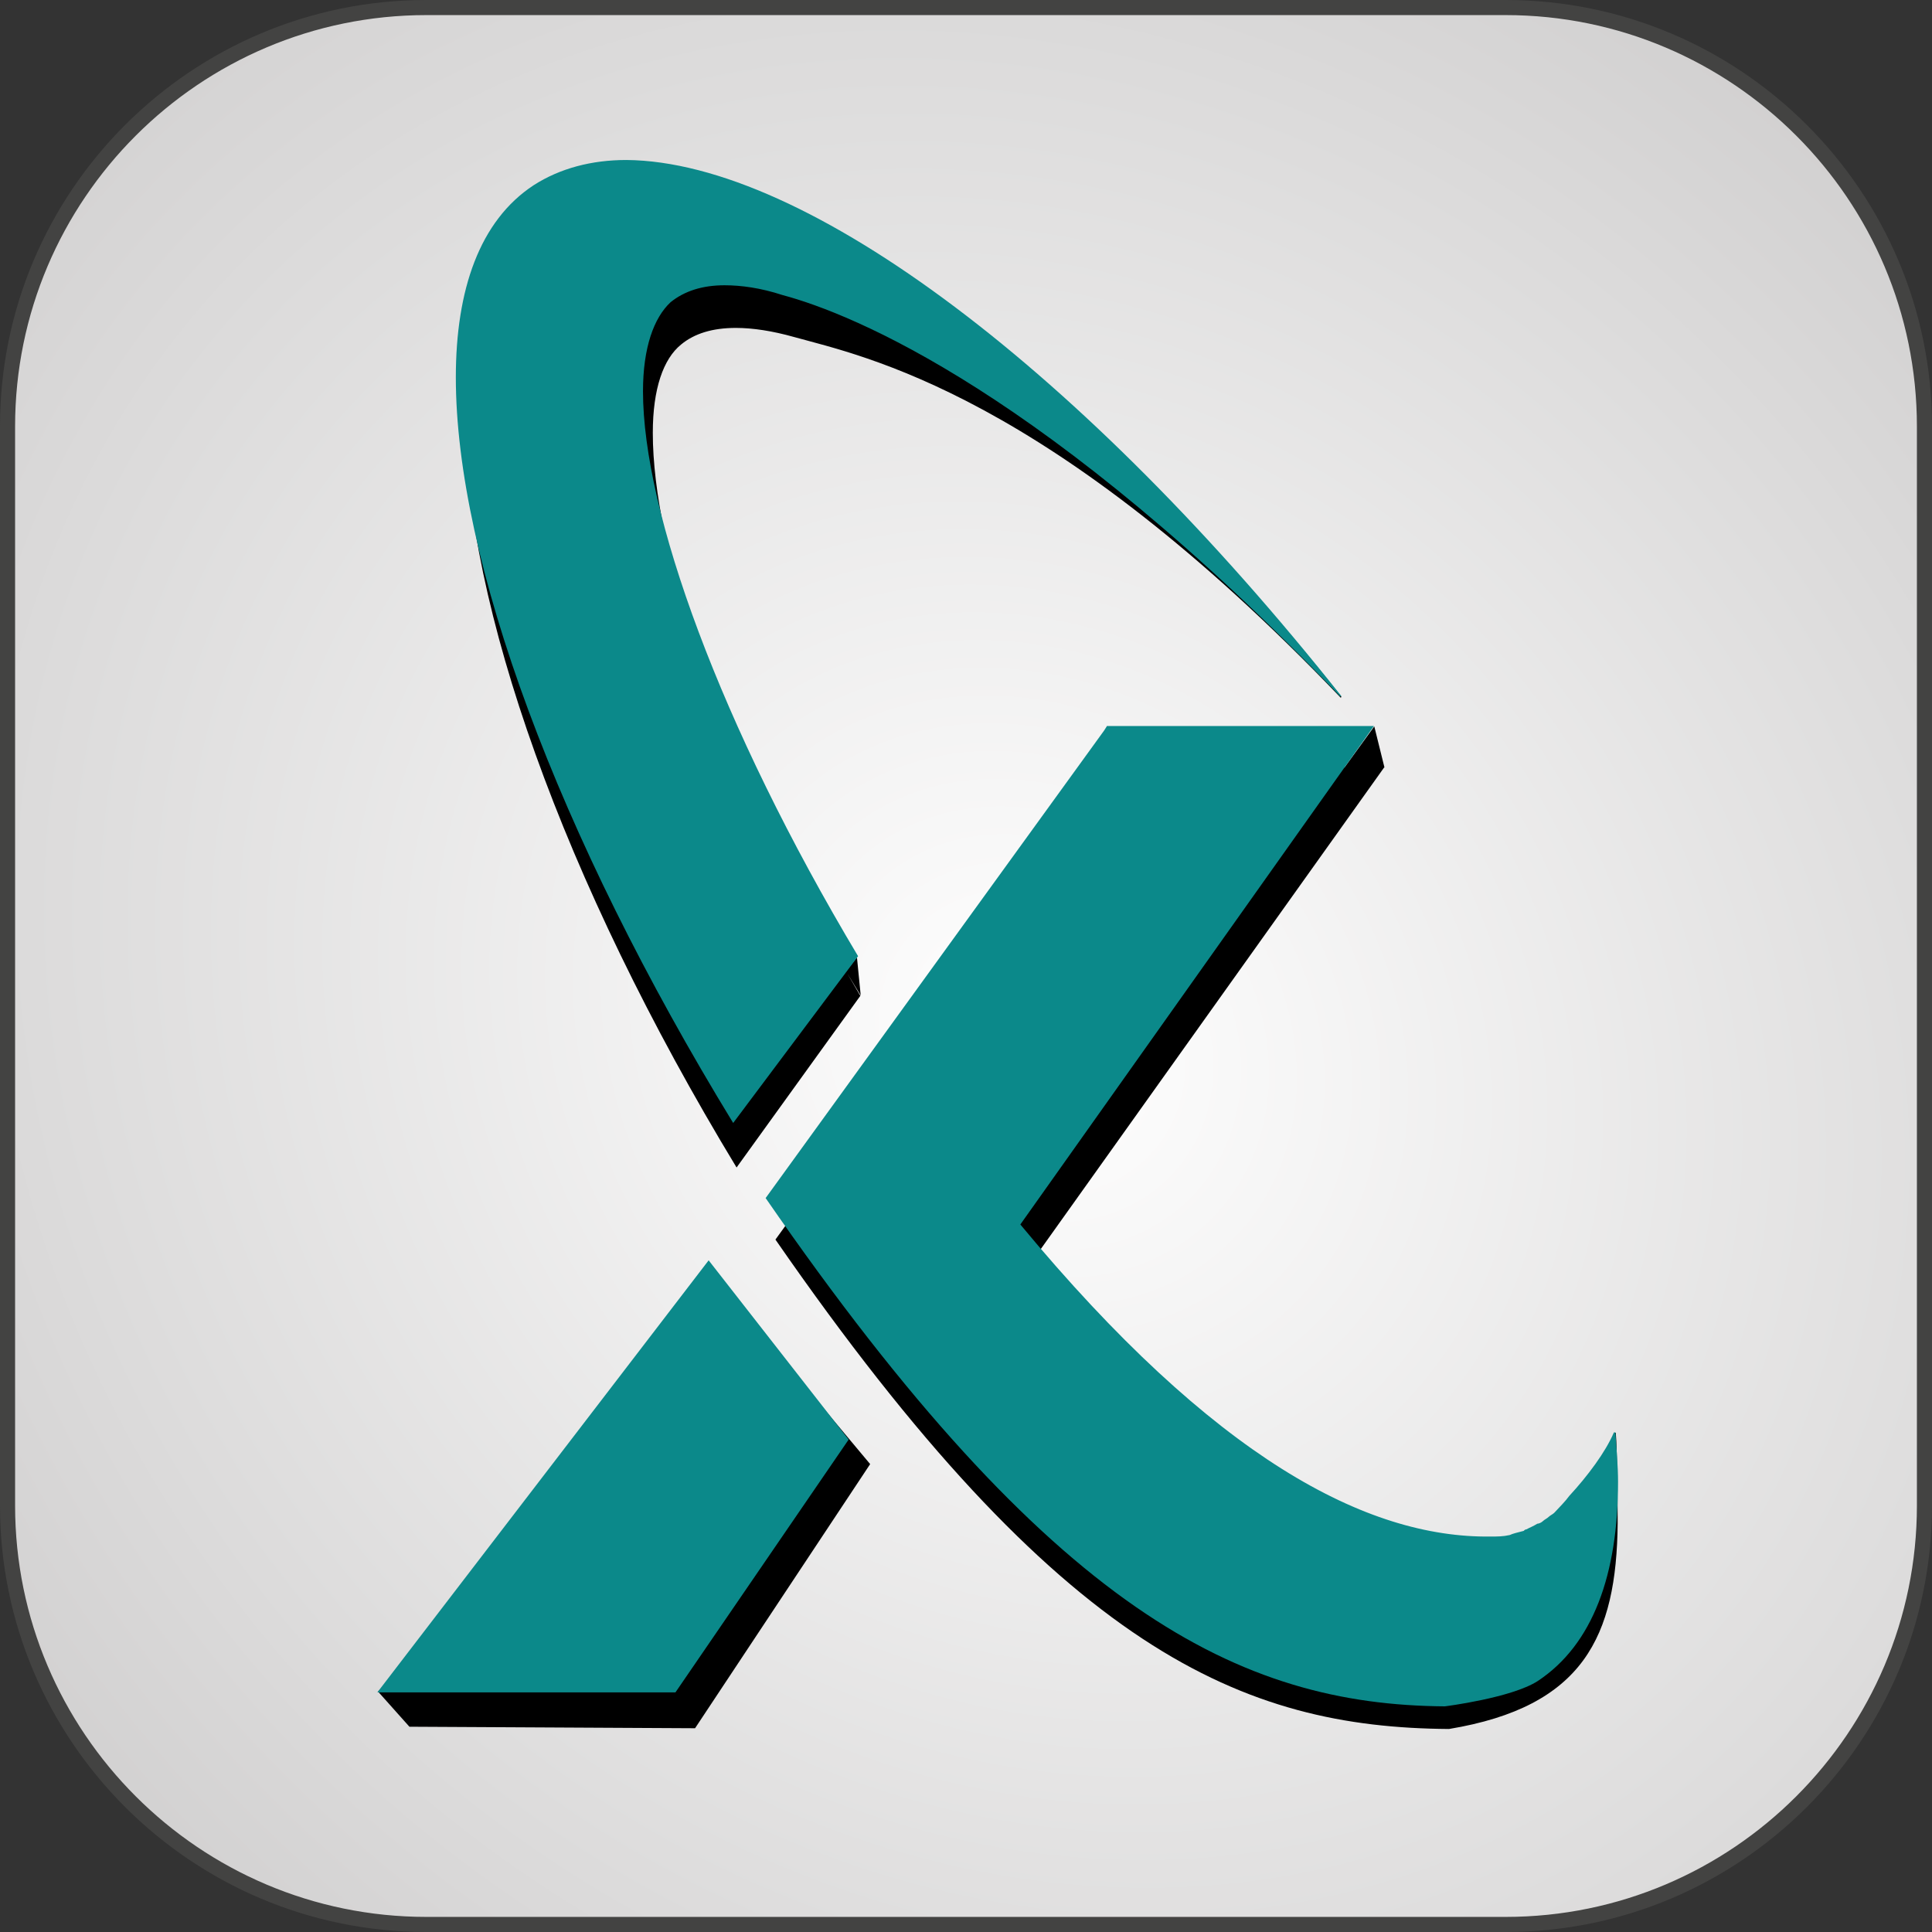 <svg xmlns="http://www.w3.org/2000/svg" xml:space="preserve" viewBox="0 0 512 512"><rect x="0" y="0" width="512" height="512" fill="#333333" stroke="none"/><radialGradient id="xpipe_svg__a" cx="-265.863" cy="458.317" r="206" gradientTransform="matrix(1.734 -1.791 2.052 1.987 -205.896 -1110.676)" gradientUnits="userSpaceOnUse"><stop offset="0" style="stop-color:#fff"/><stop offset="1" style="stop-color:#b6b4b4"/></radialGradient><path d="M113 2h286c61.3 0 111 49.7 111 111v286c0 61.3-49.7 111-111 111H113C51.7 510 2 460.3 2 399V113C2 51.7 51.7 2 113 2" style="fill-rule:evenodd;clip-rule:evenodd;fill:url(#xpipe_svg__a)"/><path d="M399 512H113C50.7 512 0 461.3 0 399V113C0 50.7 50.7 0 113 0h286c62.3 0 113 50.7 113 113v286c0 62.3-50.7 113-113 113M113 4C52.9 4 4 52.9 4 113v286c0 60.1 48.9 109 109 109h286c60.1 0 109-48.9 109-109V113C508 52.9 459.1 4 399 4z" style="fill:#434342"/><path d="m355.5 184.7-.2.2C278 104.1 228.7 94.4 210.4 89.3c-5.7-1.6-10.9-2.4-15.4-2.4-6.2 0-11 1.5-14.5 4.4-4.7 3.8-7.5 11.7-7.5 23.4 0 30.7 17.2 83.5 51.2 142.7l2.9-3.7 1 10.1-3.6-5.9c1.2 2 2.3 4 3.5 6l-32.8 45.5c-46.4-76.5-71.8-149.7-71.9-198.1 0-23.3 6.4-41.5 20.7-51 7-4.7 15.4-6.9 24.7-6.9 47.8.3 118.6 45.3 186.8 131.3M194.3 344.6l-94.1 103.7 8.3 9.3 75.7.4 46.4-70zm233.9 35.1h-.2c-2.3 5.1-4.3 22.4-8.9 27.5-1.2 1.5-2.6 3-4.1 4.4-.5.4-1 .7-1.5 1.1s-1 .8-1.5 1.1-.9.6-1.4.9c-1.1.6-2.1 1.1-3 1.4l-.9.3c-1.6.5-2.9.8-3.8 1-1.7.3-3.4.5-5.3.5-32.6.4-73-20.6-124.7-82.8l93.9-131.7h.1l-2.7-10.9-7.9 10.9h-60.4l-.9 1.3-89.5 123.8c75.7 109.4 124 129.3 178.5 129.7 35.6-5.9 44.4-24.5 44.7-54.5 0-4.2-.1-19.5-.5-24"/><path d="m293.3 192.5-.7 1.1-89.7 123.9c75.7 109.6 125.7 134.3 180 134.7 0 0 17.6-2.2 24.6-6.7 14.7-9.7 21.3-28.4 21.3-52.8 0-4.1-.4-8.6-.7-13.1h-.4c-2.2 5.2-7 11.6-11.8 16.8-1.1 1.5-2.6 3-4 4.5-.4.4-1.1.7-1.5 1.1s-1.1.7-1.5 1.1-1.1.7-1.5.7c-1.1.7-2.2 1.1-2.9 1.5-.4 0-.7.4-.7.4-1.5.4-2.9.7-3.7 1.1-1.8.4-3.3.4-5.1.4-32.7.4-73.1-20.6-124.6-82.7l93.7-132.1h-70.8zM166 42.4c-9.2 0-17.6 2.2-24.6 6.7-14.3 9.4-20.6 27.7-20.6 50.9 0 48.3 26.8 121.2 73.5 197.6l33.1-44.2c-36.7-61.4-57-117.9-57-149.7 0-11.6 2.9-19.5 7.3-23.6 3.7-3 8.5-4.5 14.3-4.5 4.4 0 9.6.7 15.4 2.6 18.4 4.9 70.2 25.8 147.7 106.3h.4C287.3 98.6 213.8 42.8 166 42.4m-41 406.1h-25L187.8 334l37.1 47.5-45.9 67z" style="fill:#0b898a"/></svg>